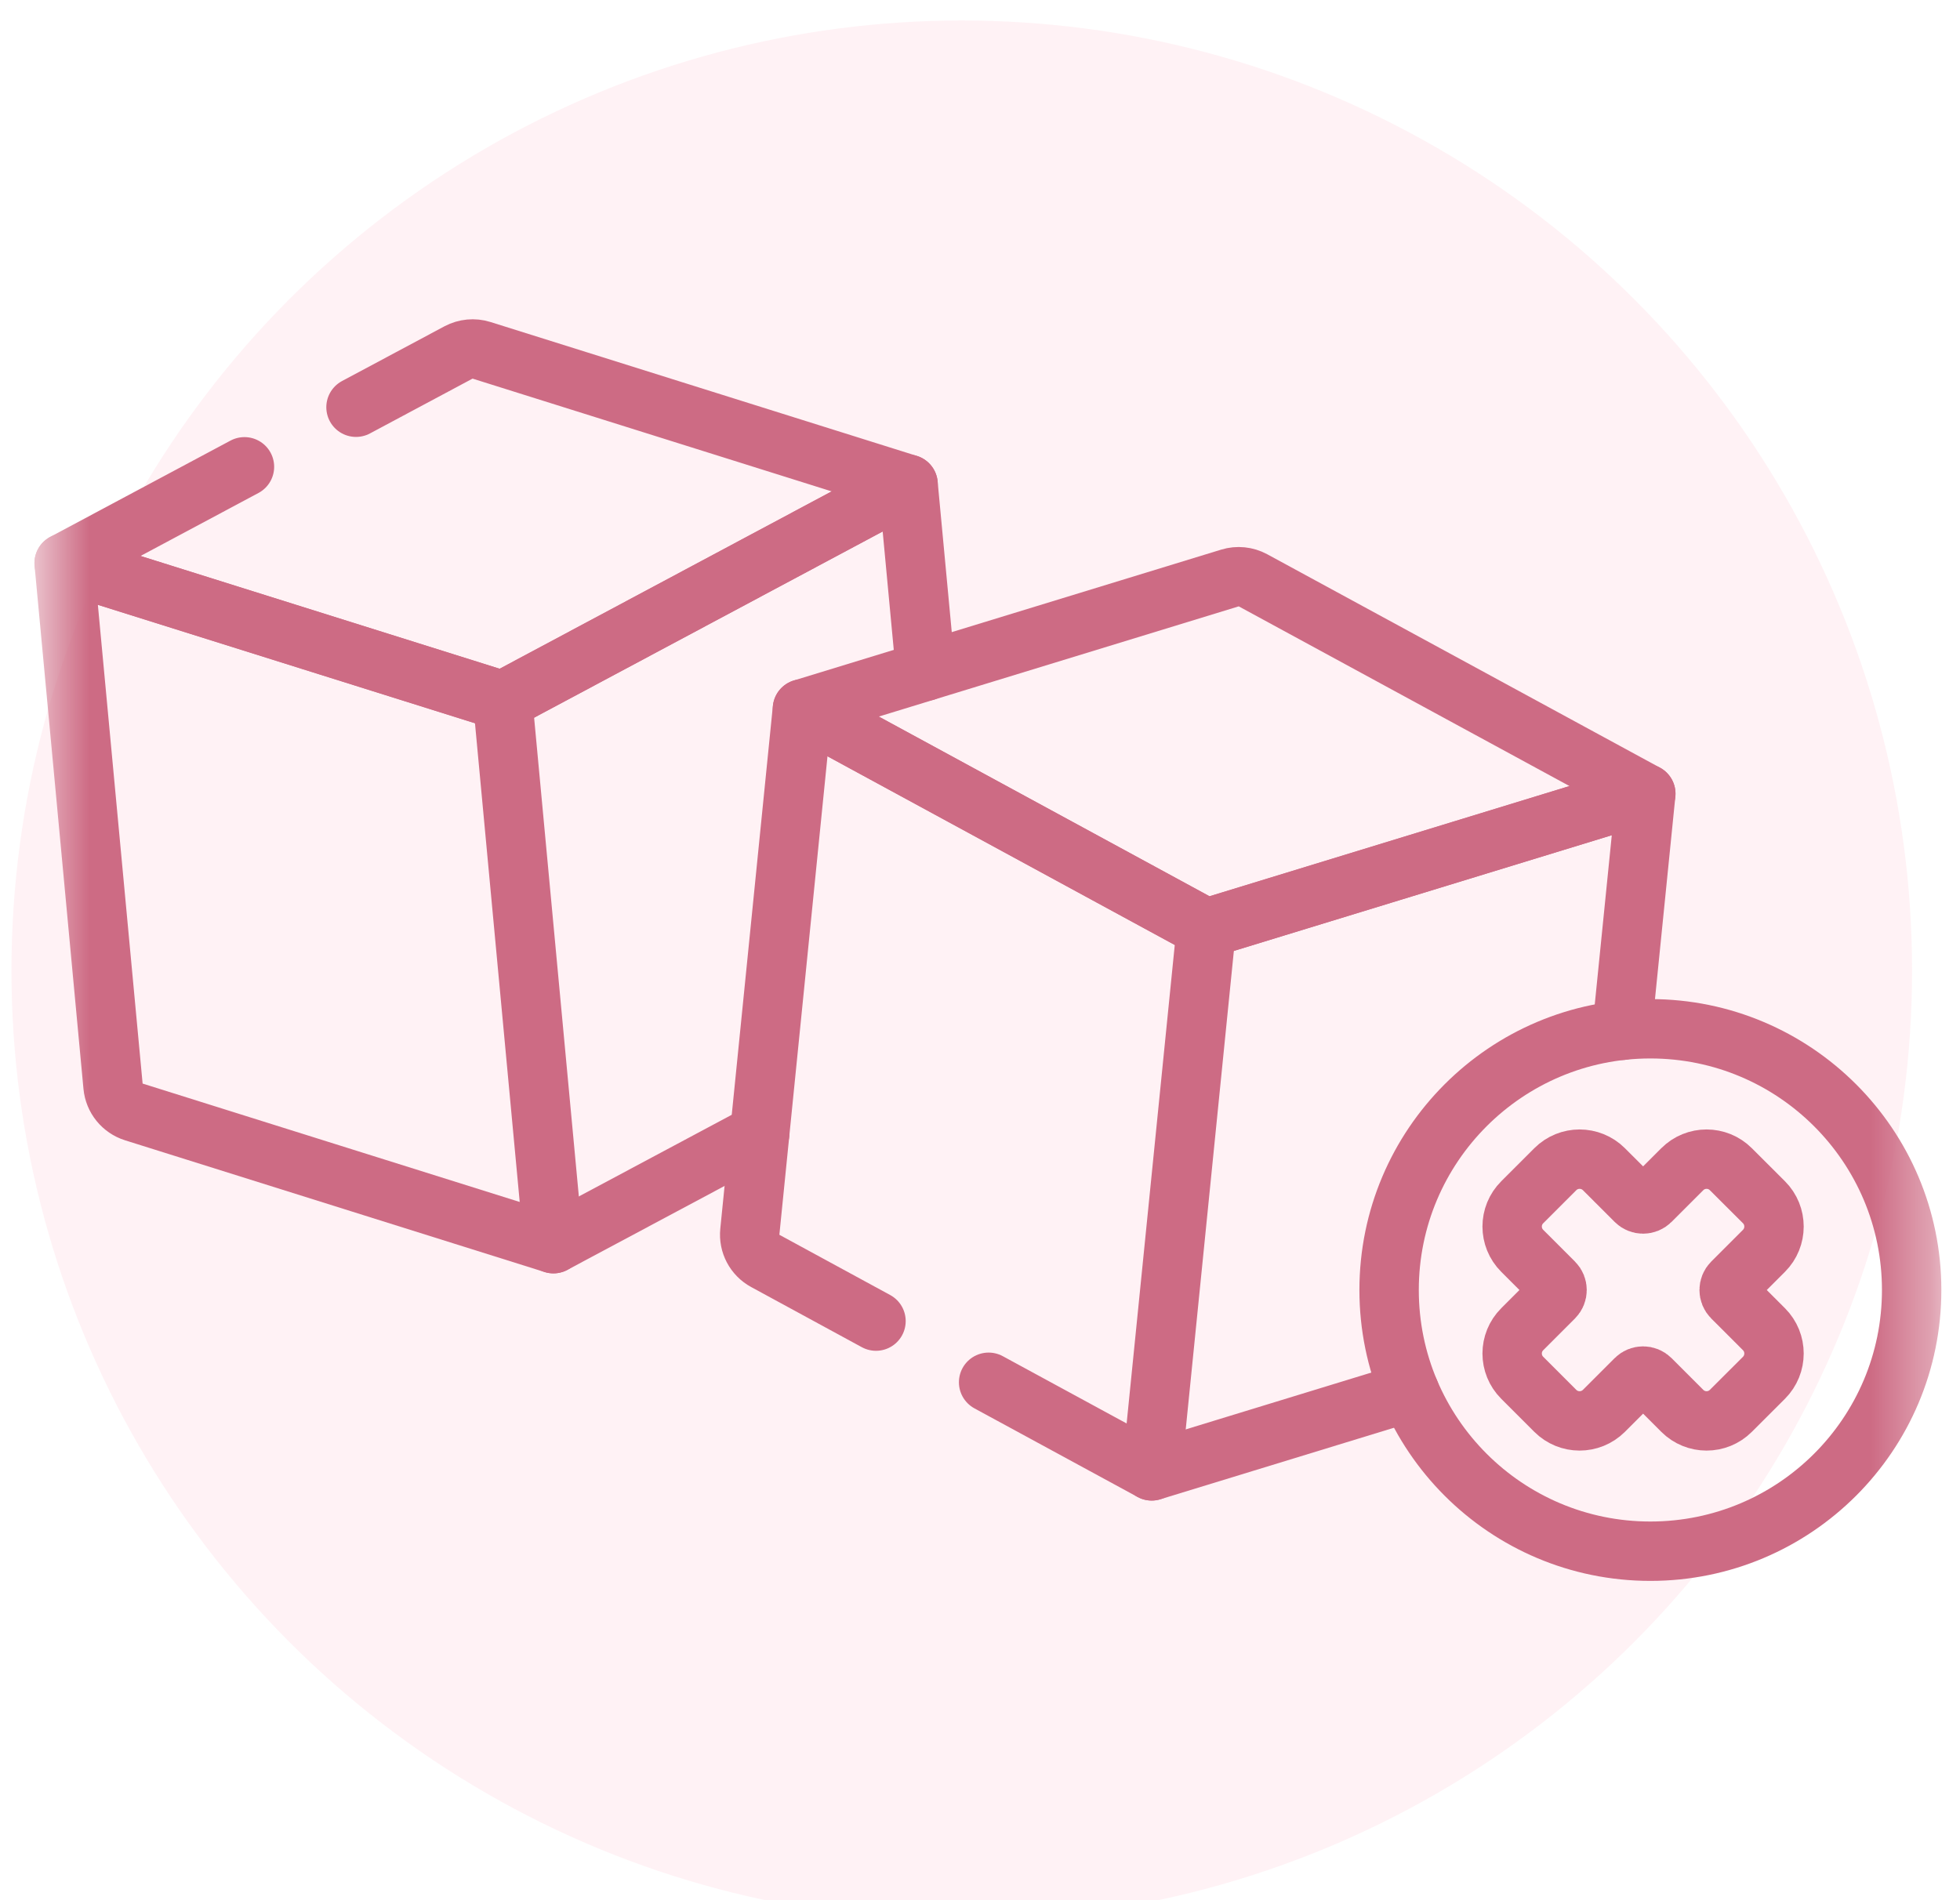 <svg xmlns="http://www.w3.org/2000/svg" fill="none" viewBox="0 0 33 32" height="32" width="33">
<rect fill="#1E1E1E" height="32" width="33"></rect>
<g clip-path="url(#clip0_7801_24547)">
<rect fill="white" transform="translate(-827.385 -921)" height="11811" width="1440"></rect>
<circle fill-opacity="0.6" fill="#FFEAEF" r="16" cy="16.345" cx="16.193"></circle>
<mask height="32" width="33" y="0" x="0" maskUnits="userSpaceOnUse" style="mask-type:luminance" id="mask0_7801_24547">
<path fill="white" d="M0.633 1.90735e-06H32.633V32H0.633V1.90735e-06Z"></path>
</mask>
<g mask="url(#mask0_7801_24547)">
<path stroke-linejoin="round" stroke-linecap="round" stroke-miterlimit="10" stroke="#CD6B84" d="M4.116 7.861L1.08 9.483L8.463 11.802L15.289 8.155L8.109 5.9C7.979 5.859 7.839 5.873 7.719 5.936L5.994 6.858"></path>
<path stroke-linejoin="round" stroke-linecap="round" stroke-miterlimit="10" stroke="#CD6B84" d="M15.584 11.303L15.289 8.155L8.463 11.802L1.08 9.483L1.903 18.291C1.922 18.494 2.061 18.665 2.255 18.726L9.318 20.944L12.791 19.089"></path>
<path stroke-linejoin="round" stroke-linecap="round" stroke-miterlimit="10" stroke="#CD6B84" d="M8.464 11.802L9.318 20.944"></path>
<path stroke-linejoin="round" stroke-linecap="round" stroke-miterlimit="10" stroke="#CD6B84" d="M20.707 9.734L13.511 11.938L20.31 15.633L27.71 13.367L21.097 9.773C20.978 9.709 20.837 9.694 20.707 9.734Z"></path>
<path stroke-linejoin="round" stroke-linecap="round" stroke-miterlimit="10" stroke="#CD6B84" d="M27.309 17.351L27.71 13.367L20.31 15.633L13.51 11.938L12.625 20.74C12.604 20.943 12.707 21.138 12.886 21.235L14.749 22.248"></path>
<path stroke-linejoin="round" stroke-linecap="round" stroke-miterlimit="10" stroke="#CD6B84" d="M16.645 23.278L19.391 24.77L23.734 23.44"></path>
<path stroke-linejoin="round" stroke-linecap="round" stroke-miterlimit="10" stroke="#CD6B84" d="M19.391 24.77L20.31 15.633"></path>
<path stroke-linejoin="round" stroke-linecap="round" stroke-miterlimit="10" stroke="#CD6B84" d="M32.186 21.724C32.186 24.154 30.216 26.123 27.787 26.123C25.357 26.123 23.388 24.154 23.388 21.724C23.388 19.295 25.357 17.325 27.787 17.325C30.216 17.325 32.186 19.295 32.186 21.724Z"></path>
<path stroke-linejoin="round" stroke-linecap="round" stroke-miterlimit="10" stroke="#CD6B84" d="M28.324 19.69L27.79 20.224C27.721 20.293 27.608 20.293 27.539 20.224L27.005 19.69C26.778 19.464 26.412 19.464 26.186 19.69L25.63 20.246C25.403 20.472 25.403 20.839 25.63 21.065L26.164 21.599C26.233 21.668 26.233 21.781 26.164 21.85L25.63 22.384C25.403 22.61 25.403 22.977 25.63 23.203L26.186 23.759C26.412 23.985 26.778 23.985 27.005 23.759L27.539 23.225C27.608 23.156 27.721 23.156 27.79 23.225L28.324 23.759C28.55 23.985 28.916 23.985 29.142 23.759L29.699 23.203C29.925 22.977 29.925 22.61 29.699 22.384L29.165 21.85C29.096 21.781 29.096 21.668 29.165 21.599L29.699 21.065C29.925 20.839 29.925 20.472 29.699 20.246L29.142 19.69C28.916 19.464 28.55 19.464 28.324 19.69Z"></path>
</g>
</g>
<defs>
<clipPath id="clip0_7801_24547">
<rect transform="translate(-827.385 -921)" fill="white" height="11811" width="1440"></rect>
</clipPath>
</defs>
</svg>
